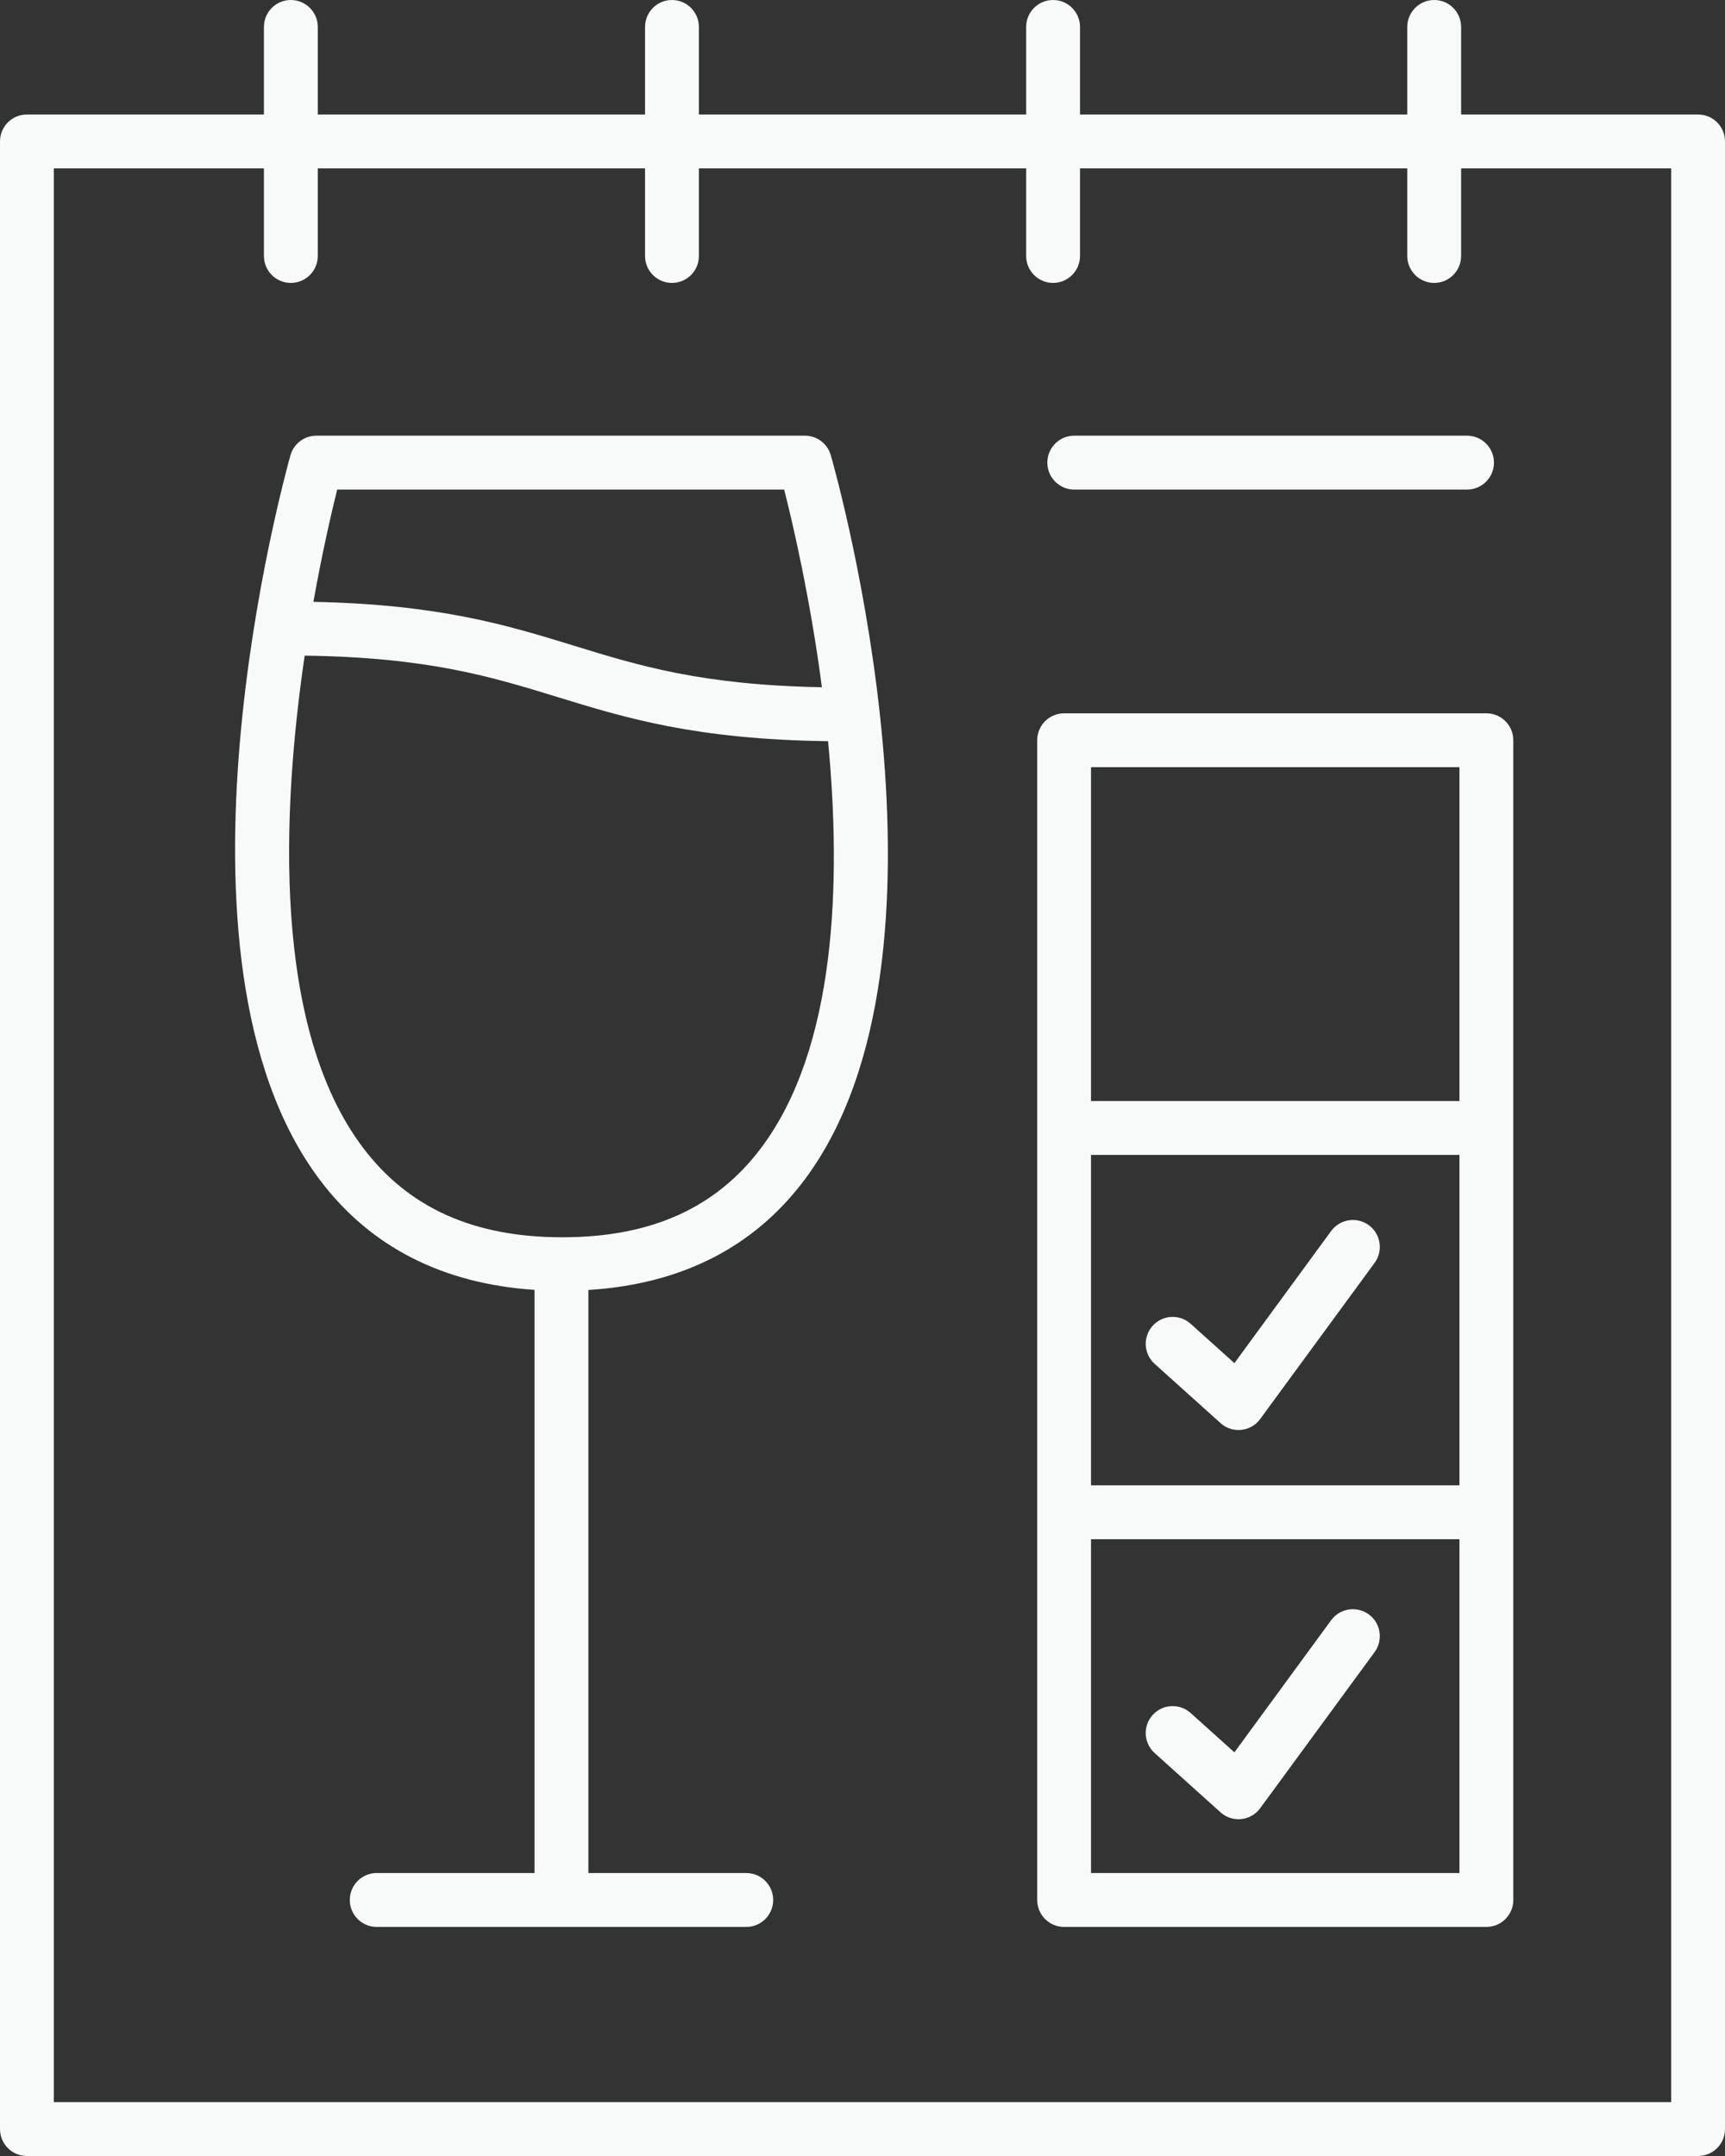 <svg width="32" height="40" viewBox="0 0 32 40" fill="none" xmlns="http://www.w3.org/2000/svg">
<rect x="0" y="0" width="32" height="40" fill="#333333" stroke="none"/>
<path d="M5.395 0C5.119 0 4.896 0.224 4.896 0.5V2.124H0.499C0.223 2.124 0 2.348 0 2.624V39.5C0 39.776 0.223 40 0.499 40H31.5C31.777 40 32 39.776 32 39.5V2.624C32 2.348 31.777 2.124 31.5 2.124H27.105V0.5C27.105 0.224 26.881 0 26.605 0C26.329 0 26.106 0.224 26.106 0.5V2.124H20.035V0.5C20.035 0.224 19.811 0 19.535 0C19.259 0 19.036 0.224 19.036 0.5V2.124H12.965V0.5C12.965 0.224 12.742 0 12.465 0C12.189 0 11.966 0.224 11.966 0.5V2.124H5.895V0.5C5.895 0.224 5.671 0 5.395 0ZM11.966 3.124V4.749C11.966 5.025 12.189 5.249 12.465 5.249C12.742 5.249 12.965 5.025 12.965 4.749V3.124H19.036V4.749C19.036 5.025 19.259 5.249 19.535 5.249C19.811 5.249 20.035 5.025 20.035 4.749V3.124H26.106V4.749C26.106 5.025 26.329 5.249 26.605 5.249C26.881 5.249 27.105 5.025 27.105 4.749V3.124H31.001V39H0.999V3.124H4.896V4.749C4.896 5.025 5.119 5.249 5.395 5.249C5.671 5.249 5.895 5.025 5.895 4.749V3.124H11.966Z" fill="#F8F9F9"/>
<path d="M5.388 8.447C5.282 8.825 2.81 17.758 5.939 21.898C6.877 23.139 8.216 23.817 9.916 23.931V34.75H6.988C6.712 34.75 6.489 34.974 6.489 35.25C6.489 35.526 6.712 35.75 6.988 35.75H13.844C14.12 35.75 14.343 35.526 14.343 35.25C14.343 34.974 14.12 34.75 13.844 34.75H10.915V23.933C12.63 23.826 13.977 23.148 14.916 21.9C18.032 17.761 15.52 8.824 15.412 8.445C15.35 8.231 15.155 8.083 14.932 8.083H5.869C5.645 8.083 5.449 8.232 5.388 8.447ZM14.118 21.299C13.28 22.414 12.074 22.955 10.432 22.955C8.79 22.955 7.58 22.412 6.736 21.296C5.049 19.064 5.227 15.057 5.652 12.164C7.943 12.195 9.116 12.555 10.351 12.935C11.606 13.321 12.905 13.719 15.361 13.751C15.613 16.392 15.507 19.454 14.118 21.299ZM14.547 9.083C14.706 9.71 15.029 11.092 15.247 12.75C13.019 12.709 11.863 12.354 10.645 11.979C9.42 11.602 8.156 11.213 5.814 11.166C5.98 10.237 6.152 9.497 6.255 9.083H14.547Z" fill="#F8F9F9"/>
<path d="M19.74 35.75H27.573C27.85 35.75 28.073 35.526 28.073 35.25V13.734C28.073 13.458 27.85 13.234 27.573 13.234H19.74C19.464 13.234 19.241 13.458 19.241 13.734V35.25C19.241 35.526 19.464 35.75 19.74 35.75ZM27.074 27.557H20.239V21.427H27.074V27.557ZM20.239 34.75V28.557H27.074V34.75H20.239ZM27.074 14.234V20.427H20.239V14.234H27.074Z" fill="#F8F9F9"/>
<path d="M19.928 9.083H27.215C27.491 9.083 27.714 8.859 27.714 8.583C27.714 8.307 27.491 8.083 27.215 8.083H19.928C19.652 8.083 19.429 8.307 19.429 8.583C19.429 8.859 19.652 9.083 19.928 9.083Z" fill="#F8F9F9"/>
<path d="M24.694 30.059L22.899 32.511L22.087 31.781C21.883 31.597 21.567 31.613 21.382 31.819C21.197 32.024 21.215 32.34 21.42 32.525L22.642 33.624C22.733 33.707 22.853 33.752 22.975 33.752C22.992 33.752 23.009 33.751 23.026 33.749C23.167 33.735 23.295 33.661 23.378 33.547L25.5 30.651C25.663 30.428 25.615 30.115 25.393 29.952C25.169 29.789 24.858 29.837 24.694 30.059Z" fill="#F8F9F9"/>
<path d="M21.42 25.304L22.642 26.403C22.733 26.486 22.853 26.531 22.975 26.531C22.992 26.531 23.009 26.53 23.026 26.528C23.167 26.514 23.295 26.441 23.378 26.326L25.5 23.43C25.663 23.207 25.615 22.894 25.393 22.731C25.169 22.568 24.858 22.616 24.694 22.838L22.899 25.29L22.087 24.56C21.883 24.376 21.567 24.392 21.382 24.598C21.197 24.803 21.215 25.119 21.42 25.304Z" fill="#F8F9F9"/>
</svg>
